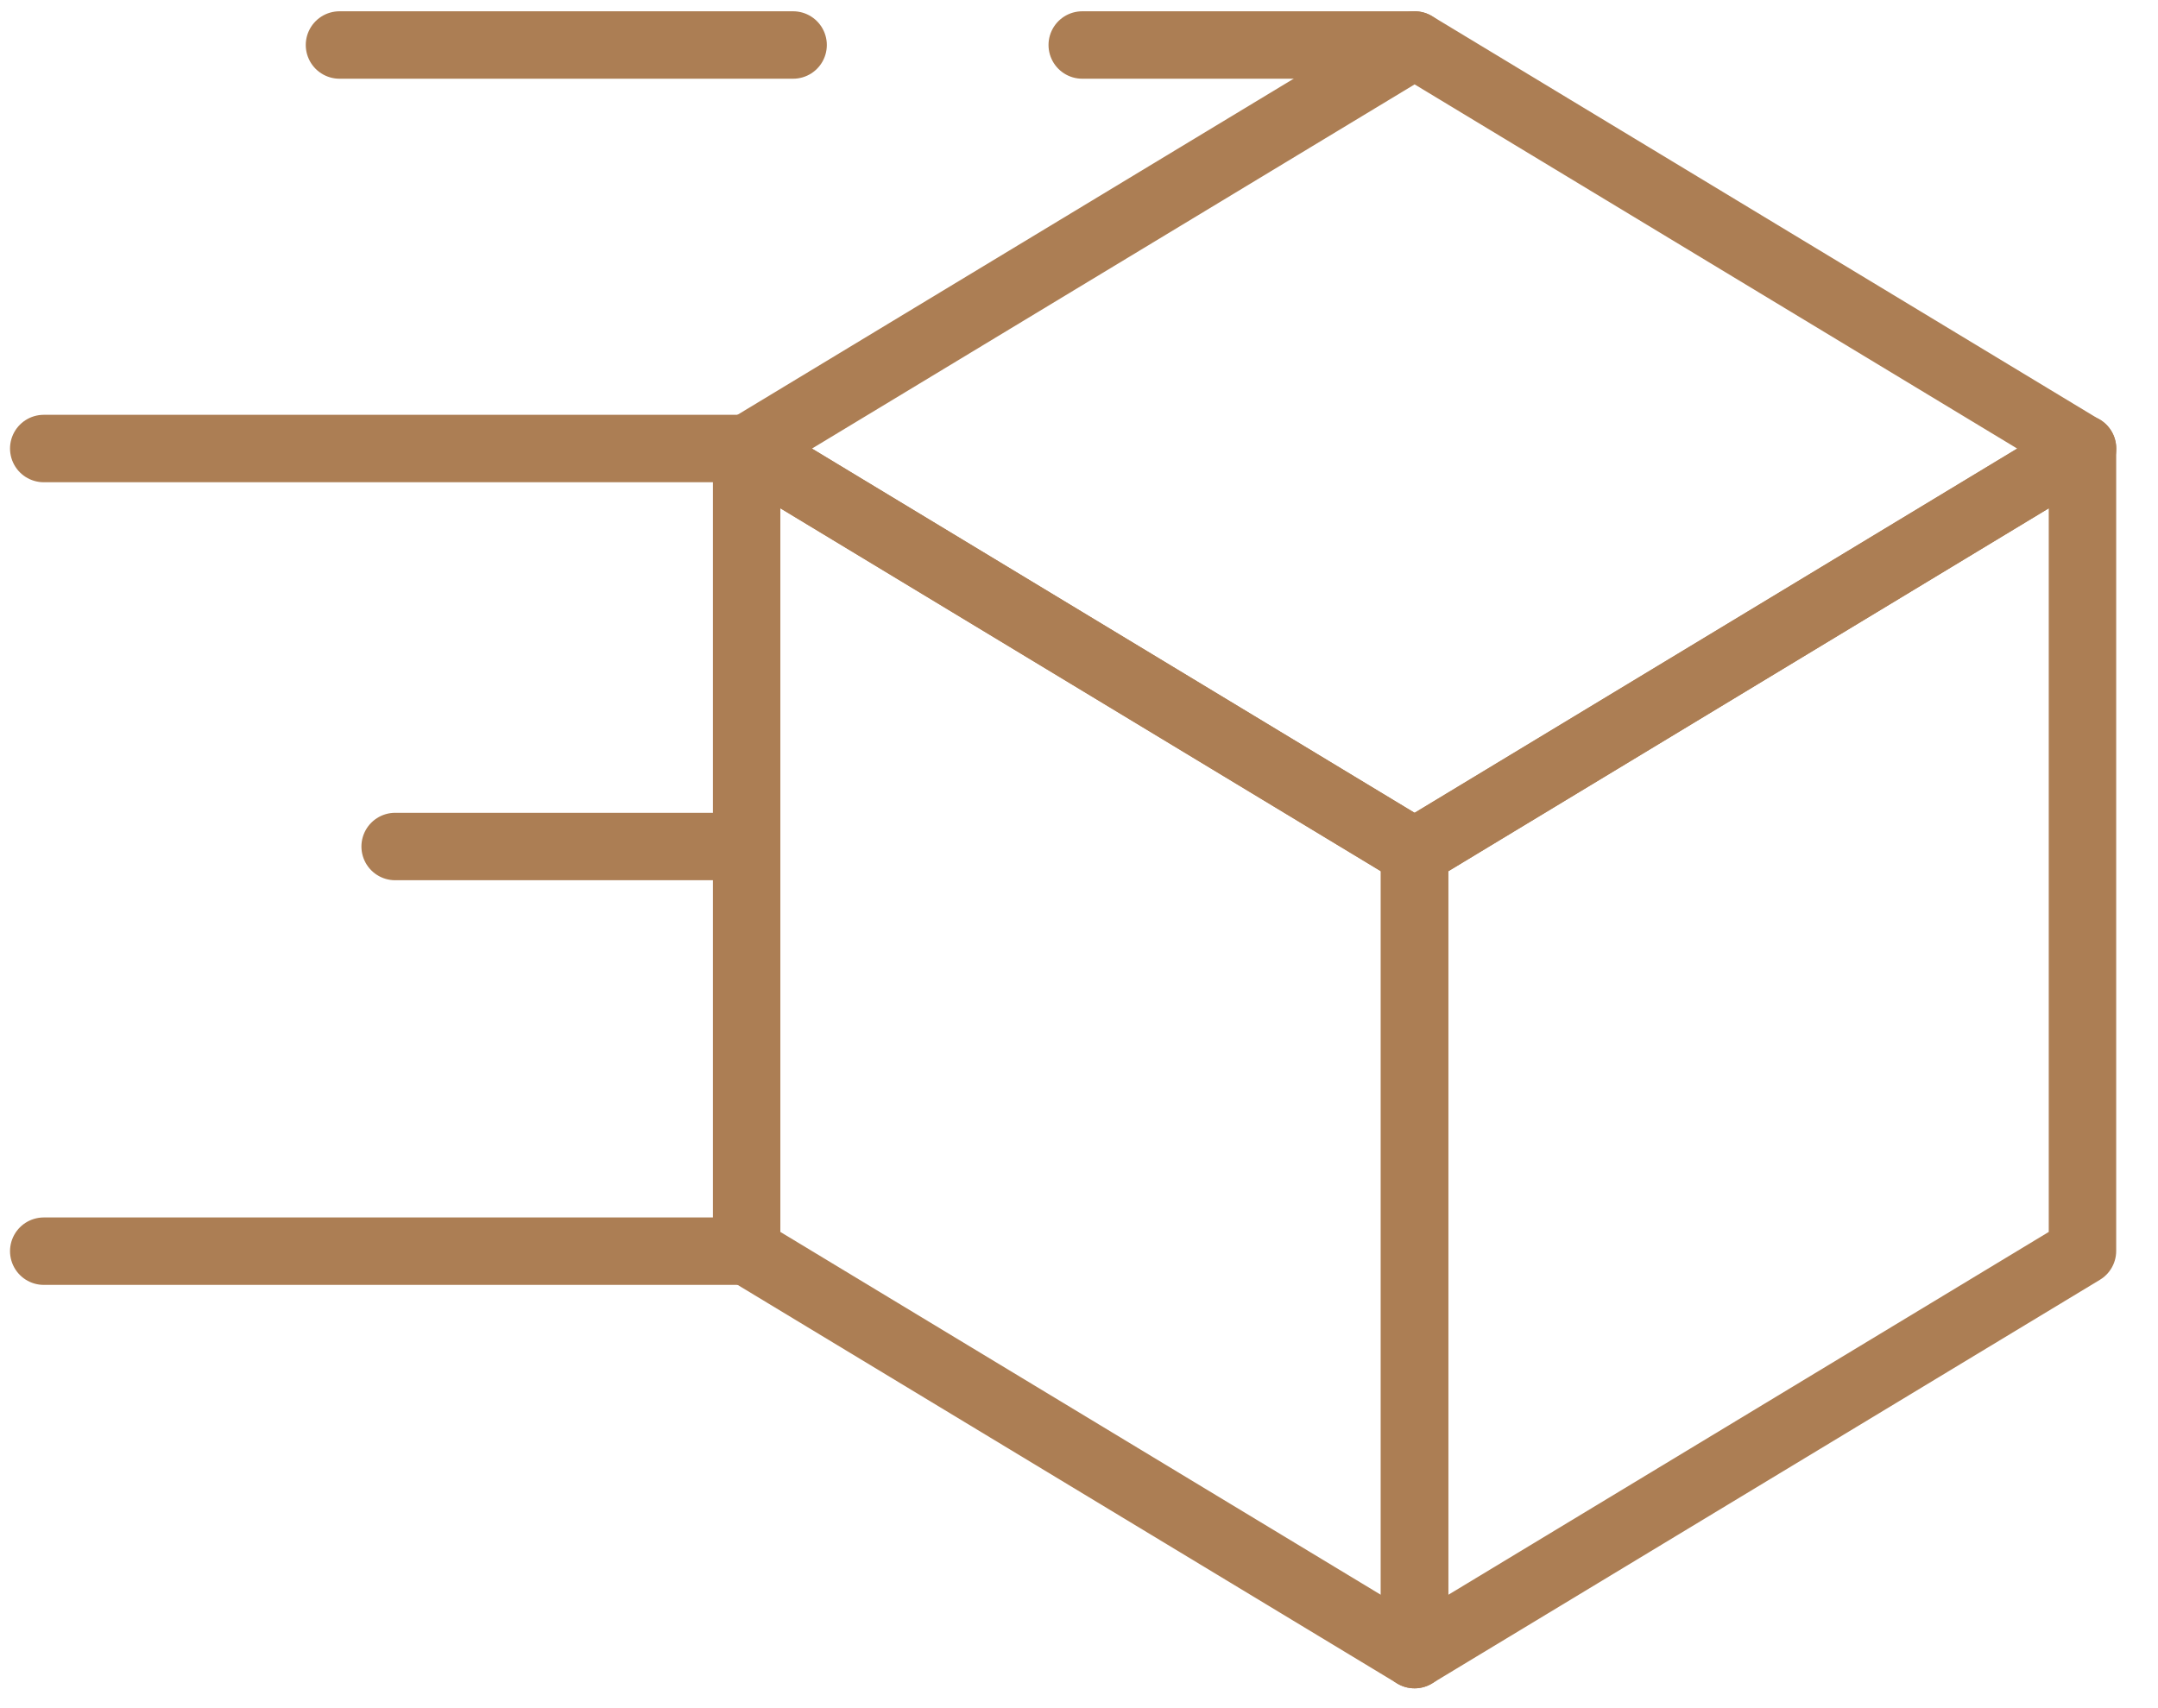 <svg width="48" height="38" viewBox="0 0 48 38" fill="none" xmlns="http://www.w3.org/2000/svg">
<path d="M31.465 18.959L16.607 9.978V27.829L31.465 36.809V18.959Z" stroke="#AC7E54" stroke-width="1.5" stroke-miterlimit="10" stroke-linecap="round" stroke-linejoin="round"/>
<path d="M31.463 18.959L46.32 9.978V27.829L31.463 36.809V18.959Z" stroke="#AC7E54" stroke-width="1.5" stroke-miterlimit="10" stroke-linecap="round" stroke-linejoin="round"/>
<path d="M46.319 9.979L46.322 9.977H46.315L31.465 1.001L16.614 9.977H16.607L16.61 9.979L16.607 9.981H16.614L31.465 18.959L46.315 9.981H46.322L46.319 9.979Z" stroke="#AC7E54" stroke-width="1.5" stroke-miterlimit="10" stroke-linecap="round" stroke-linejoin="round"/>
<path d="M17.641 1.001H7.551" stroke="#AC7E54" stroke-width="1.5" stroke-miterlimit="10" stroke-linecap="round" stroke-linejoin="round"/>
<path d="M31.464 1.001H24.072" stroke="#AC7E54" stroke-width="1.5" stroke-miterlimit="10" stroke-linecap="round" stroke-linejoin="round"/>
<path d="M16.606 9.978H0.973" stroke="#AC7E54" stroke-width="1.5" stroke-miterlimit="10" stroke-linecap="round" stroke-linejoin="round"/>
<path d="M16.606 27.834H0.973" stroke="#AC7E54" stroke-width="1.5" stroke-miterlimit="10" stroke-linecap="round" stroke-linejoin="round"/>
<path d="M16.606 18.832H8.789" stroke="#AC7E54" stroke-width="1.5" stroke-miterlimit="10" stroke-linecap="round" stroke-linejoin="round"/>
</svg>
